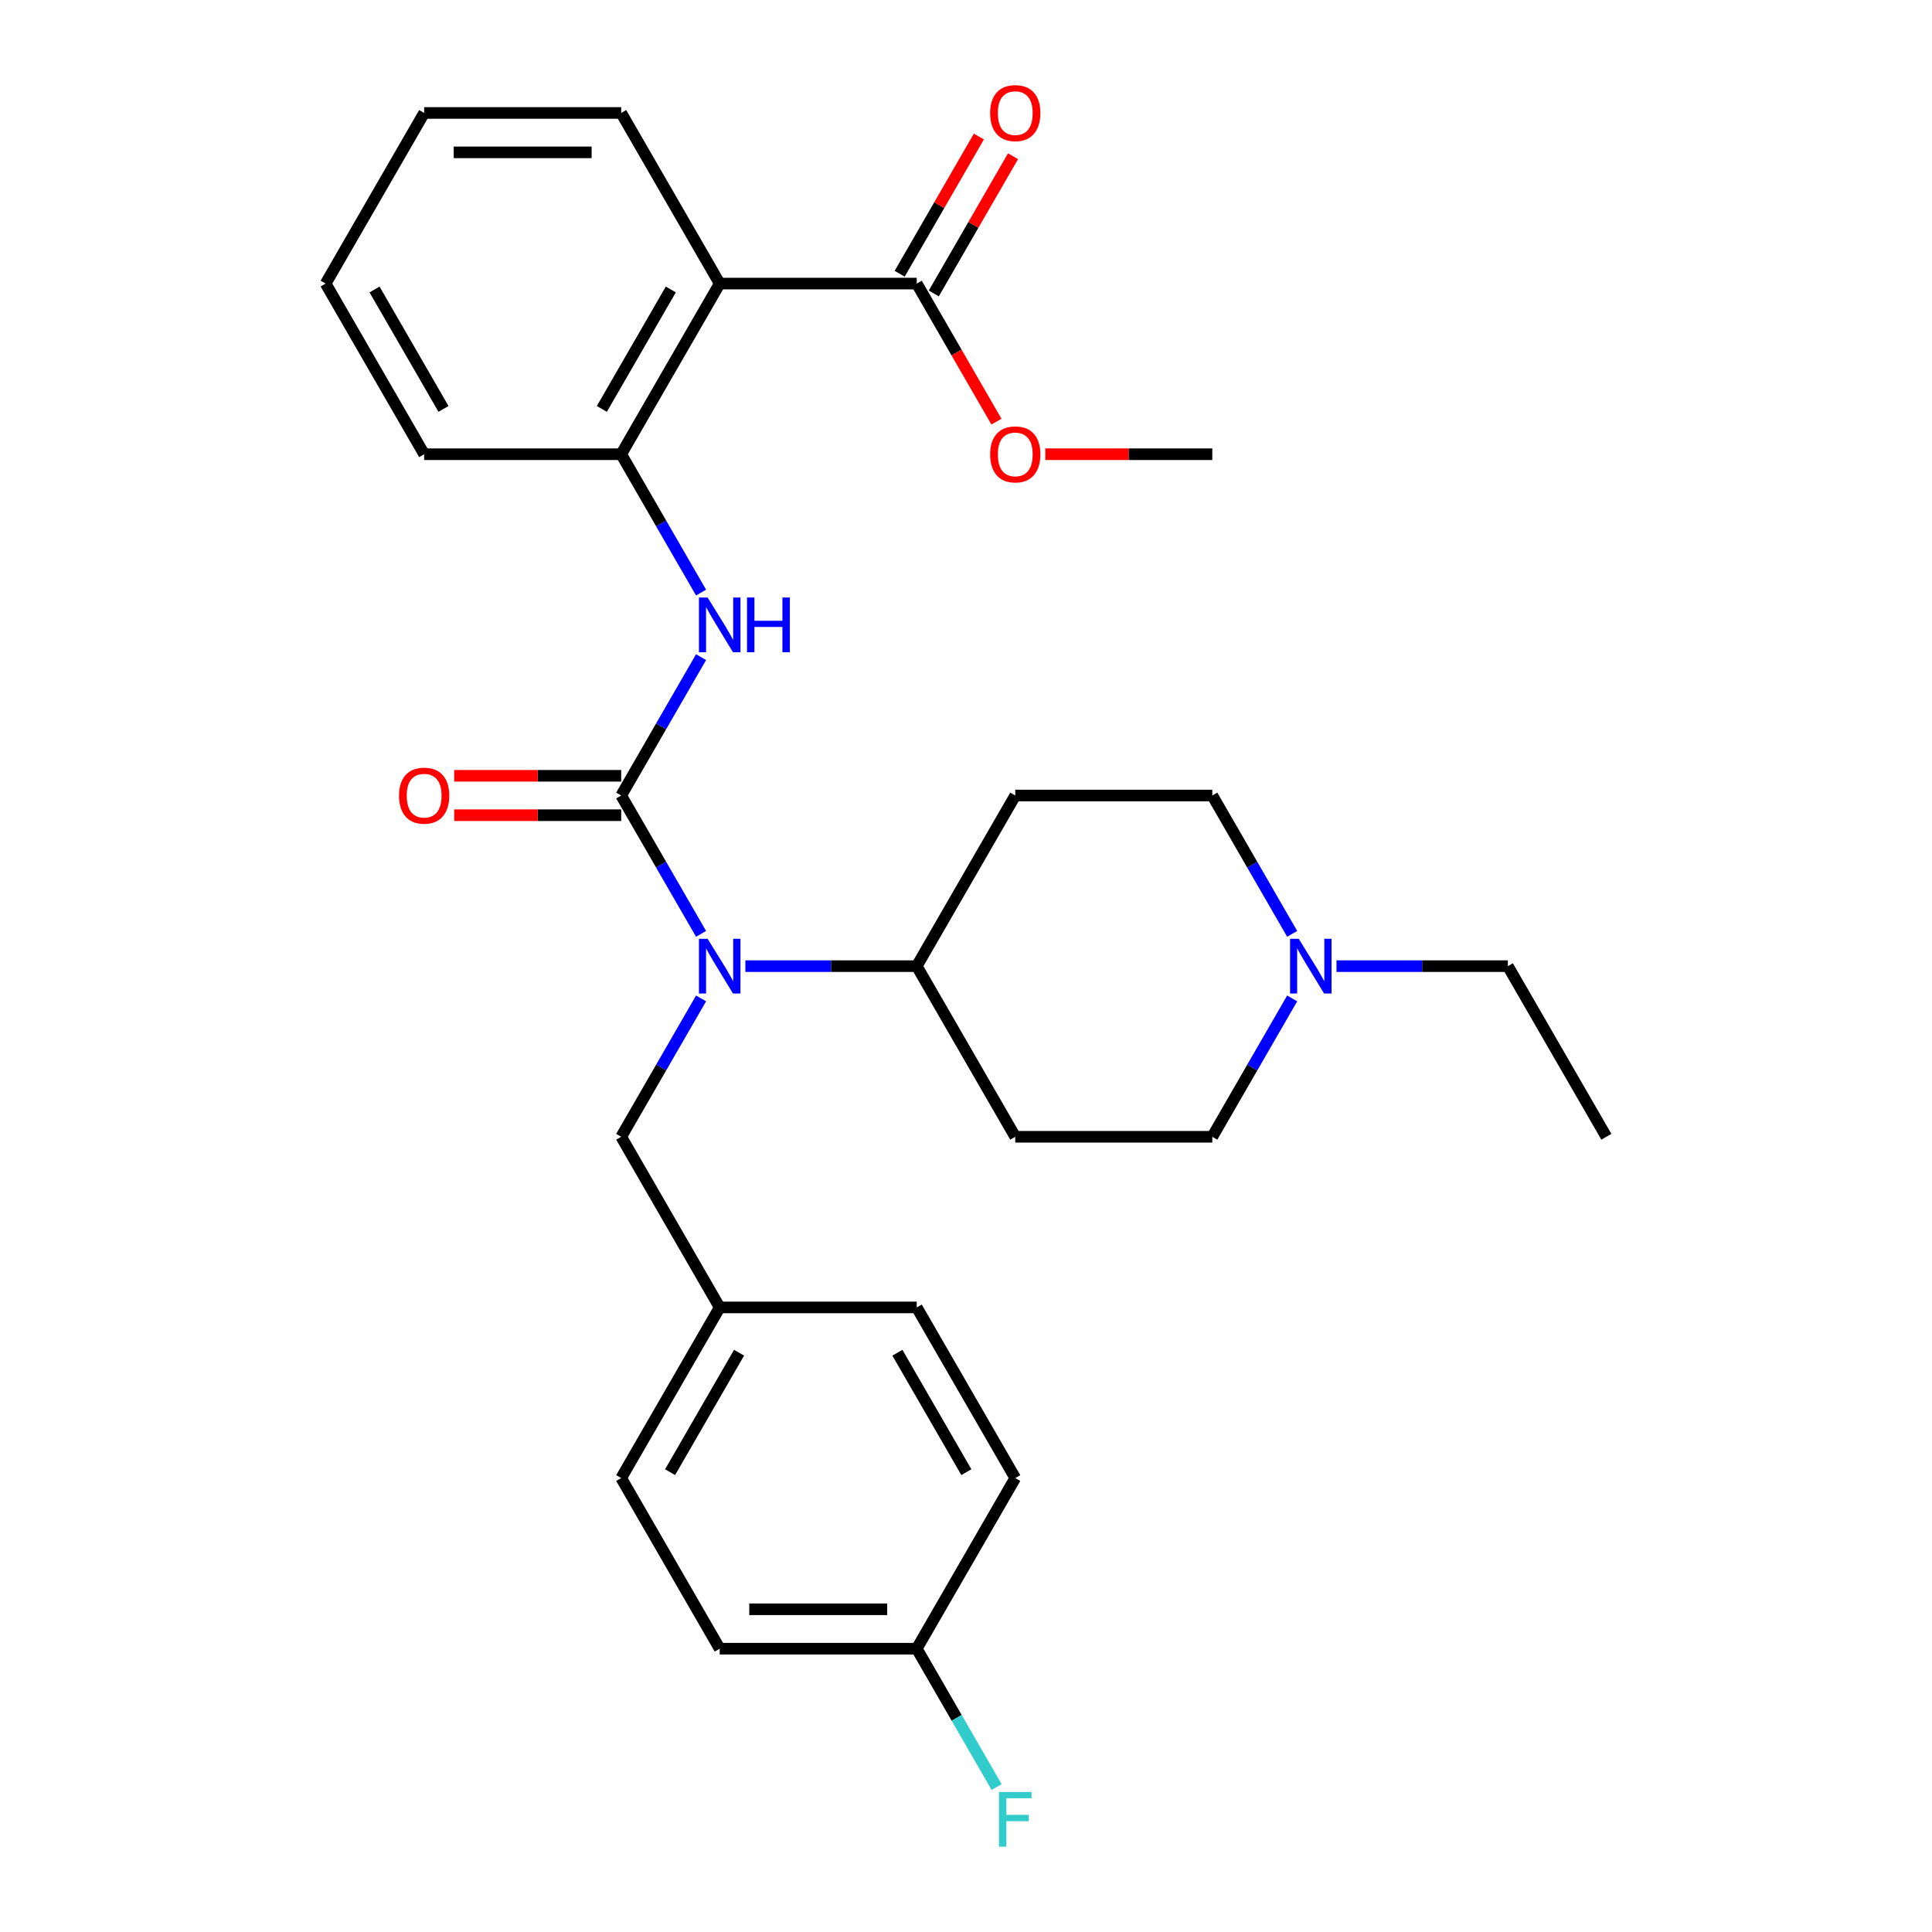 <?xml version='1.0' encoding='iso-8859-1'?>
<svg version='1.1' baseProfile='full'
              xmlns='http://www.w3.org/2000/svg'
                      xmlns:rdkit='http://www.rdkit.org/xml'
                      xmlns:xlink='http://www.w3.org/1999/xlink'
                  xml:space='preserve'
width='1000px' height='1000px' viewBox='0 0 1000 1000'>
<!-- END OF HEADER -->
<rect style='opacity:1.0;fill:#FFFFFF;stroke:none' width='1000' height='1000' x='0' y='0'> </rect>
<path class='bond-0' d='M 321.525,411.751 L 342.198,447.557' style='fill:none;fill-rule:evenodd;stroke:#000000;stroke-width:6px;stroke-linecap:butt;stroke-linejoin:miter;stroke-opacity:1' />
<path class='bond-0' d='M 342.198,447.557 L 362.871,483.363' style='fill:none;fill-rule:evenodd;stroke:#0000FF;stroke-width:6px;stroke-linecap:butt;stroke-linejoin:miter;stroke-opacity:1' />
<path class='bond-2' d='M 321.525,411.751 L 342.198,375.944' style='fill:none;fill-rule:evenodd;stroke:#000000;stroke-width:6px;stroke-linecap:butt;stroke-linejoin:miter;stroke-opacity:1' />
<path class='bond-2' d='M 342.198,375.944 L 362.871,340.138' style='fill:none;fill-rule:evenodd;stroke:#0000FF;stroke-width:6px;stroke-linecap:butt;stroke-linejoin:miter;stroke-opacity:1' />
<path class='bond-7' d='M 321.525,401.552 L 278.307,401.552' style='fill:none;fill-rule:evenodd;stroke:#000000;stroke-width:6px;stroke-linecap:butt;stroke-linejoin:miter;stroke-opacity:1' />
<path class='bond-7' d='M 278.307,401.552 L 235.089,401.552' style='fill:none;fill-rule:evenodd;stroke:#FF0000;stroke-width:6px;stroke-linecap:butt;stroke-linejoin:miter;stroke-opacity:1' />
<path class='bond-7' d='M 321.525,421.949 L 278.307,421.949' style='fill:none;fill-rule:evenodd;stroke:#000000;stroke-width:6px;stroke-linecap:butt;stroke-linejoin:miter;stroke-opacity:1' />
<path class='bond-7' d='M 278.307,421.949 L 235.089,421.949' style='fill:none;fill-rule:evenodd;stroke:#FF0000;stroke-width:6px;stroke-linecap:butt;stroke-linejoin:miter;stroke-opacity:1' />
<path class='bond-6' d='M 385.808,500.073 L 430.156,500.073' style='fill:none;fill-rule:evenodd;stroke:#0000FF;stroke-width:6px;stroke-linecap:butt;stroke-linejoin:miter;stroke-opacity:1' />
<path class='bond-6' d='M 430.156,500.073 L 474.504,500.073' style='fill:none;fill-rule:evenodd;stroke:#000000;stroke-width:6px;stroke-linecap:butt;stroke-linejoin:miter;stroke-opacity:1' />
<path class='bond-8' d='M 362.871,516.782 L 342.198,552.589' style='fill:none;fill-rule:evenodd;stroke:#0000FF;stroke-width:6px;stroke-linecap:butt;stroke-linejoin:miter;stroke-opacity:1' />
<path class='bond-8' d='M 342.198,552.589 L 321.525,588.395' style='fill:none;fill-rule:evenodd;stroke:#000000;stroke-width:6px;stroke-linecap:butt;stroke-linejoin:miter;stroke-opacity:1' />
<path class='bond-1' d='M 372.518,146.785 L 321.525,235.107' style='fill:none;fill-rule:evenodd;stroke:#000000;stroke-width:6px;stroke-linecap:butt;stroke-linejoin:miter;stroke-opacity:1' />
<path class='bond-1' d='M 347.205,149.834 L 311.51,211.66' style='fill:none;fill-rule:evenodd;stroke:#000000;stroke-width:6px;stroke-linecap:butt;stroke-linejoin:miter;stroke-opacity:1' />
<path class='bond-4' d='M 372.518,146.785 L 474.504,146.785' style='fill:none;fill-rule:evenodd;stroke:#000000;stroke-width:6px;stroke-linecap:butt;stroke-linejoin:miter;stroke-opacity:1' />
<path class='bond-18' d='M 372.518,146.785 L 321.525,58.462' style='fill:none;fill-rule:evenodd;stroke:#000000;stroke-width:6px;stroke-linecap:butt;stroke-linejoin:miter;stroke-opacity:1' />
<path class='bond-3' d='M 362.871,306.719 L 342.198,270.913' style='fill:none;fill-rule:evenodd;stroke:#0000FF;stroke-width:6px;stroke-linecap:butt;stroke-linejoin:miter;stroke-opacity:1' />
<path class='bond-3' d='M 342.198,270.913 L 321.525,235.107' style='fill:none;fill-rule:evenodd;stroke:#000000;stroke-width:6px;stroke-linecap:butt;stroke-linejoin:miter;stroke-opacity:1' />
<path class='bond-24' d='M 321.525,235.107 L 219.54,235.107' style='fill:none;fill-rule:evenodd;stroke:#000000;stroke-width:6px;stroke-linecap:butt;stroke-linejoin:miter;stroke-opacity:1' />
<path class='bond-11' d='M 483.336,151.884 L 503.835,116.378' style='fill:none;fill-rule:evenodd;stroke:#000000;stroke-width:6px;stroke-linecap:butt;stroke-linejoin:miter;stroke-opacity:1' />
<path class='bond-11' d='M 503.835,116.378 L 524.335,80.871' style='fill:none;fill-rule:evenodd;stroke:#FF0000;stroke-width:6px;stroke-linecap:butt;stroke-linejoin:miter;stroke-opacity:1' />
<path class='bond-11' d='M 465.671,141.685 L 486.171,106.179' style='fill:none;fill-rule:evenodd;stroke:#000000;stroke-width:6px;stroke-linecap:butt;stroke-linejoin:miter;stroke-opacity:1' />
<path class='bond-11' d='M 486.171,106.179 L 506.67,70.673' style='fill:none;fill-rule:evenodd;stroke:#FF0000;stroke-width:6px;stroke-linecap:butt;stroke-linejoin:miter;stroke-opacity:1' />
<path class='bond-15' d='M 474.504,146.785 L 495.13,182.511' style='fill:none;fill-rule:evenodd;stroke:#000000;stroke-width:6px;stroke-linecap:butt;stroke-linejoin:miter;stroke-opacity:1' />
<path class='bond-15' d='M 495.13,182.511 L 515.757,218.237' style='fill:none;fill-rule:evenodd;stroke:#FF0000;stroke-width:6px;stroke-linecap:butt;stroke-linejoin:miter;stroke-opacity:1' />
<path class='bond-5' d='M 668.827,516.782 L 648.155,552.589' style='fill:none;fill-rule:evenodd;stroke:#0000FF;stroke-width:6px;stroke-linecap:butt;stroke-linejoin:miter;stroke-opacity:1' />
<path class='bond-5' d='M 648.155,552.589 L 627.482,588.395' style='fill:none;fill-rule:evenodd;stroke:#000000;stroke-width:6px;stroke-linecap:butt;stroke-linejoin:miter;stroke-opacity:1' />
<path class='bond-23' d='M 691.764,500.073 L 736.112,500.073' style='fill:none;fill-rule:evenodd;stroke:#0000FF;stroke-width:6px;stroke-linecap:butt;stroke-linejoin:miter;stroke-opacity:1' />
<path class='bond-23' d='M 736.112,500.073 L 780.46,500.073' style='fill:none;fill-rule:evenodd;stroke:#000000;stroke-width:6px;stroke-linecap:butt;stroke-linejoin:miter;stroke-opacity:1' />
<path class='bond-29' d='M 668.827,483.363 L 648.155,447.557' style='fill:none;fill-rule:evenodd;stroke:#0000FF;stroke-width:6px;stroke-linecap:butt;stroke-linejoin:miter;stroke-opacity:1' />
<path class='bond-29' d='M 648.155,447.557 L 627.482,411.751' style='fill:none;fill-rule:evenodd;stroke:#000000;stroke-width:6px;stroke-linecap:butt;stroke-linejoin:miter;stroke-opacity:1' />
<path class='bond-9' d='M 474.504,500.073 L 525.496,411.751' style='fill:none;fill-rule:evenodd;stroke:#000000;stroke-width:6px;stroke-linecap:butt;stroke-linejoin:miter;stroke-opacity:1' />
<path class='bond-10' d='M 474.504,500.073 L 525.496,588.395' style='fill:none;fill-rule:evenodd;stroke:#000000;stroke-width:6px;stroke-linecap:butt;stroke-linejoin:miter;stroke-opacity:1' />
<path class='bond-14' d='M 321.525,588.395 L 372.518,676.717' style='fill:none;fill-rule:evenodd;stroke:#000000;stroke-width:6px;stroke-linecap:butt;stroke-linejoin:miter;stroke-opacity:1' />
<path class='bond-12' d='M 525.496,411.751 L 627.482,411.751' style='fill:none;fill-rule:evenodd;stroke:#000000;stroke-width:6px;stroke-linecap:butt;stroke-linejoin:miter;stroke-opacity:1' />
<path class='bond-13' d='M 525.496,588.395 L 627.482,588.395' style='fill:none;fill-rule:evenodd;stroke:#000000;stroke-width:6px;stroke-linecap:butt;stroke-linejoin:miter;stroke-opacity:1' />
<path class='bond-19' d='M 372.518,676.717 L 474.504,676.717' style='fill:none;fill-rule:evenodd;stroke:#000000;stroke-width:6px;stroke-linecap:butt;stroke-linejoin:miter;stroke-opacity:1' />
<path class='bond-20' d='M 372.518,676.717 L 321.525,765.039' style='fill:none;fill-rule:evenodd;stroke:#000000;stroke-width:6px;stroke-linecap:butt;stroke-linejoin:miter;stroke-opacity:1' />
<path class='bond-20' d='M 382.534,700.164 L 346.839,761.989' style='fill:none;fill-rule:evenodd;stroke:#000000;stroke-width:6px;stroke-linecap:butt;stroke-linejoin:miter;stroke-opacity:1' />
<path class='bond-25' d='M 541.046,235.107 L 584.264,235.107' style='fill:none;fill-rule:evenodd;stroke:#FF0000;stroke-width:6px;stroke-linecap:butt;stroke-linejoin:miter;stroke-opacity:1' />
<path class='bond-25' d='M 584.264,235.107 L 627.482,235.107' style='fill:none;fill-rule:evenodd;stroke:#000000;stroke-width:6px;stroke-linecap:butt;stroke-linejoin:miter;stroke-opacity:1' />
<path class='bond-16' d='M 474.504,853.361 L 372.518,853.361' style='fill:none;fill-rule:evenodd;stroke:#000000;stroke-width:6px;stroke-linecap:butt;stroke-linejoin:miter;stroke-opacity:1' />
<path class='bond-16' d='M 459.206,832.964 L 387.816,832.964' style='fill:none;fill-rule:evenodd;stroke:#000000;stroke-width:6px;stroke-linecap:butt;stroke-linejoin:miter;stroke-opacity:1' />
<path class='bond-17' d='M 474.504,853.361 L 495.176,889.167' style='fill:none;fill-rule:evenodd;stroke:#000000;stroke-width:6px;stroke-linecap:butt;stroke-linejoin:miter;stroke-opacity:1' />
<path class='bond-17' d='M 495.176,889.167 L 515.849,924.973' style='fill:none;fill-rule:evenodd;stroke:#33CCCC;stroke-width:6px;stroke-linecap:butt;stroke-linejoin:miter;stroke-opacity:1' />
<path class='bond-31' d='M 474.504,853.361 L 525.496,765.039' style='fill:none;fill-rule:evenodd;stroke:#000000;stroke-width:6px;stroke-linecap:butt;stroke-linejoin:miter;stroke-opacity:1' />
<path class='bond-30' d='M 321.525,58.462 L 219.54,58.462' style='fill:none;fill-rule:evenodd;stroke:#000000;stroke-width:6px;stroke-linecap:butt;stroke-linejoin:miter;stroke-opacity:1' />
<path class='bond-30' d='M 306.228,78.86 L 234.838,78.86' style='fill:none;fill-rule:evenodd;stroke:#000000;stroke-width:6px;stroke-linecap:butt;stroke-linejoin:miter;stroke-opacity:1' />
<path class='bond-22' d='M 474.504,676.717 L 525.496,765.039' style='fill:none;fill-rule:evenodd;stroke:#000000;stroke-width:6px;stroke-linecap:butt;stroke-linejoin:miter;stroke-opacity:1' />
<path class='bond-22' d='M 464.488,700.164 L 500.183,761.989' style='fill:none;fill-rule:evenodd;stroke:#000000;stroke-width:6px;stroke-linecap:butt;stroke-linejoin:miter;stroke-opacity:1' />
<path class='bond-21' d='M 321.525,765.039 L 372.518,853.361' style='fill:none;fill-rule:evenodd;stroke:#000000;stroke-width:6px;stroke-linecap:butt;stroke-linejoin:miter;stroke-opacity:1' />
<path class='bond-26' d='M 780.46,500.073 L 831.453,588.395' style='fill:none;fill-rule:evenodd;stroke:#000000;stroke-width:6px;stroke-linecap:butt;stroke-linejoin:miter;stroke-opacity:1' />
<path class='bond-28' d='M 219.54,235.107 L 168.547,146.785' style='fill:none;fill-rule:evenodd;stroke:#000000;stroke-width:6px;stroke-linecap:butt;stroke-linejoin:miter;stroke-opacity:1' />
<path class='bond-28' d='M 229.555,211.66 L 193.86,149.834' style='fill:none;fill-rule:evenodd;stroke:#000000;stroke-width:6px;stroke-linecap:butt;stroke-linejoin:miter;stroke-opacity:1' />
<path class='bond-27' d='M 219.54,58.462 L 168.547,146.785' style='fill:none;fill-rule:evenodd;stroke:#000000;stroke-width:6px;stroke-linecap:butt;stroke-linejoin:miter;stroke-opacity:1' />
<path  class='atom-1' d='M 366.258 485.913
L 375.538 500.913
Q 376.458 502.393, 377.938 505.073
Q 379.418 507.753, 379.498 507.913
L 379.498 485.913
L 383.258 485.913
L 383.258 514.233
L 379.378 514.233
L 369.418 497.833
Q 368.258 495.913, 367.018 493.713
Q 365.818 491.513, 365.458 490.833
L 365.458 514.233
L 361.778 514.233
L 361.778 485.913
L 366.258 485.913
' fill='#0000FF'/>
<path  class='atom-3' d='M 366.258 309.269
L 375.538 324.269
Q 376.458 325.749, 377.938 328.429
Q 379.418 331.109, 379.498 331.269
L 379.498 309.269
L 383.258 309.269
L 383.258 337.589
L 379.378 337.589
L 369.418 321.189
Q 368.258 319.269, 367.018 317.069
Q 365.818 314.869, 365.458 314.189
L 365.458 337.589
L 361.778 337.589
L 361.778 309.269
L 366.258 309.269
' fill='#0000FF'/>
<path  class='atom-3' d='M 386.658 309.269
L 390.498 309.269
L 390.498 321.309
L 404.978 321.309
L 404.978 309.269
L 408.818 309.269
L 408.818 337.589
L 404.978 337.589
L 404.978 324.509
L 390.498 324.509
L 390.498 337.589
L 386.658 337.589
L 386.658 309.269
' fill='#0000FF'/>
<path  class='atom-6' d='M 672.215 485.913
L 681.495 500.913
Q 682.415 502.393, 683.895 505.073
Q 685.375 507.753, 685.455 507.913
L 685.455 485.913
L 689.215 485.913
L 689.215 514.233
L 685.335 514.233
L 675.375 497.833
Q 674.215 495.913, 672.975 493.713
Q 671.775 491.513, 671.415 490.833
L 671.415 514.233
L 667.735 514.233
L 667.735 485.913
L 672.215 485.913
' fill='#0000FF'/>
<path  class='atom-8' d='M 206.54 411.831
Q 206.54 405.031, 209.9 401.231
Q 213.26 397.431, 219.54 397.431
Q 225.82 397.431, 229.18 401.231
Q 232.54 405.031, 232.54 411.831
Q 232.54 418.711, 229.14 422.631
Q 225.74 426.511, 219.54 426.511
Q 213.3 426.511, 209.9 422.631
Q 206.54 418.751, 206.54 411.831
M 219.54 423.311
Q 223.86 423.311, 226.18 420.431
Q 228.54 417.511, 228.54 411.831
Q 228.54 406.271, 226.18 403.471
Q 223.86 400.631, 219.54 400.631
Q 215.22 400.631, 212.86 403.431
Q 210.54 406.231, 210.54 411.831
Q 210.54 417.551, 212.86 420.431
Q 215.22 423.311, 219.54 423.311
' fill='#FF0000'/>
<path  class='atom-12' d='M 512.496 58.542
Q 512.496 51.742, 515.856 47.943
Q 519.216 44.142, 525.496 44.142
Q 531.776 44.142, 535.136 47.943
Q 538.496 51.742, 538.496 58.542
Q 538.496 65.422, 535.096 69.343
Q 531.696 73.222, 525.496 73.222
Q 519.256 73.222, 515.856 69.343
Q 512.496 65.463, 512.496 58.542
M 525.496 70.022
Q 529.816 70.022, 532.136 67.142
Q 534.496 64.222, 534.496 58.542
Q 534.496 52.983, 532.136 50.182
Q 529.816 47.343, 525.496 47.343
Q 521.176 47.343, 518.816 50.142
Q 516.496 52.943, 516.496 58.542
Q 516.496 64.263, 518.816 67.142
Q 521.176 70.022, 525.496 70.022
' fill='#FF0000'/>
<path  class='atom-16' d='M 512.496 235.187
Q 512.496 228.387, 515.856 224.587
Q 519.216 220.787, 525.496 220.787
Q 531.776 220.787, 535.136 224.587
Q 538.496 228.387, 538.496 235.187
Q 538.496 242.067, 535.096 245.987
Q 531.696 249.867, 525.496 249.867
Q 519.256 249.867, 515.856 245.987
Q 512.496 242.107, 512.496 235.187
M 525.496 246.667
Q 529.816 246.667, 532.136 243.787
Q 534.496 240.867, 534.496 235.187
Q 534.496 229.627, 532.136 226.827
Q 529.816 223.987, 525.496 223.987
Q 521.176 223.987, 518.816 226.787
Q 516.496 229.587, 516.496 235.187
Q 516.496 240.907, 518.816 243.787
Q 521.176 246.667, 525.496 246.667
' fill='#FF0000'/>
<path  class='atom-18' d='M 517.076 927.523
L 533.916 927.523
L 533.916 930.763
L 520.876 930.763
L 520.876 939.363
L 532.476 939.363
L 532.476 942.643
L 520.876 942.643
L 520.876 955.843
L 517.076 955.843
L 517.076 927.523
' fill='#33CCCC'/>
</svg>
